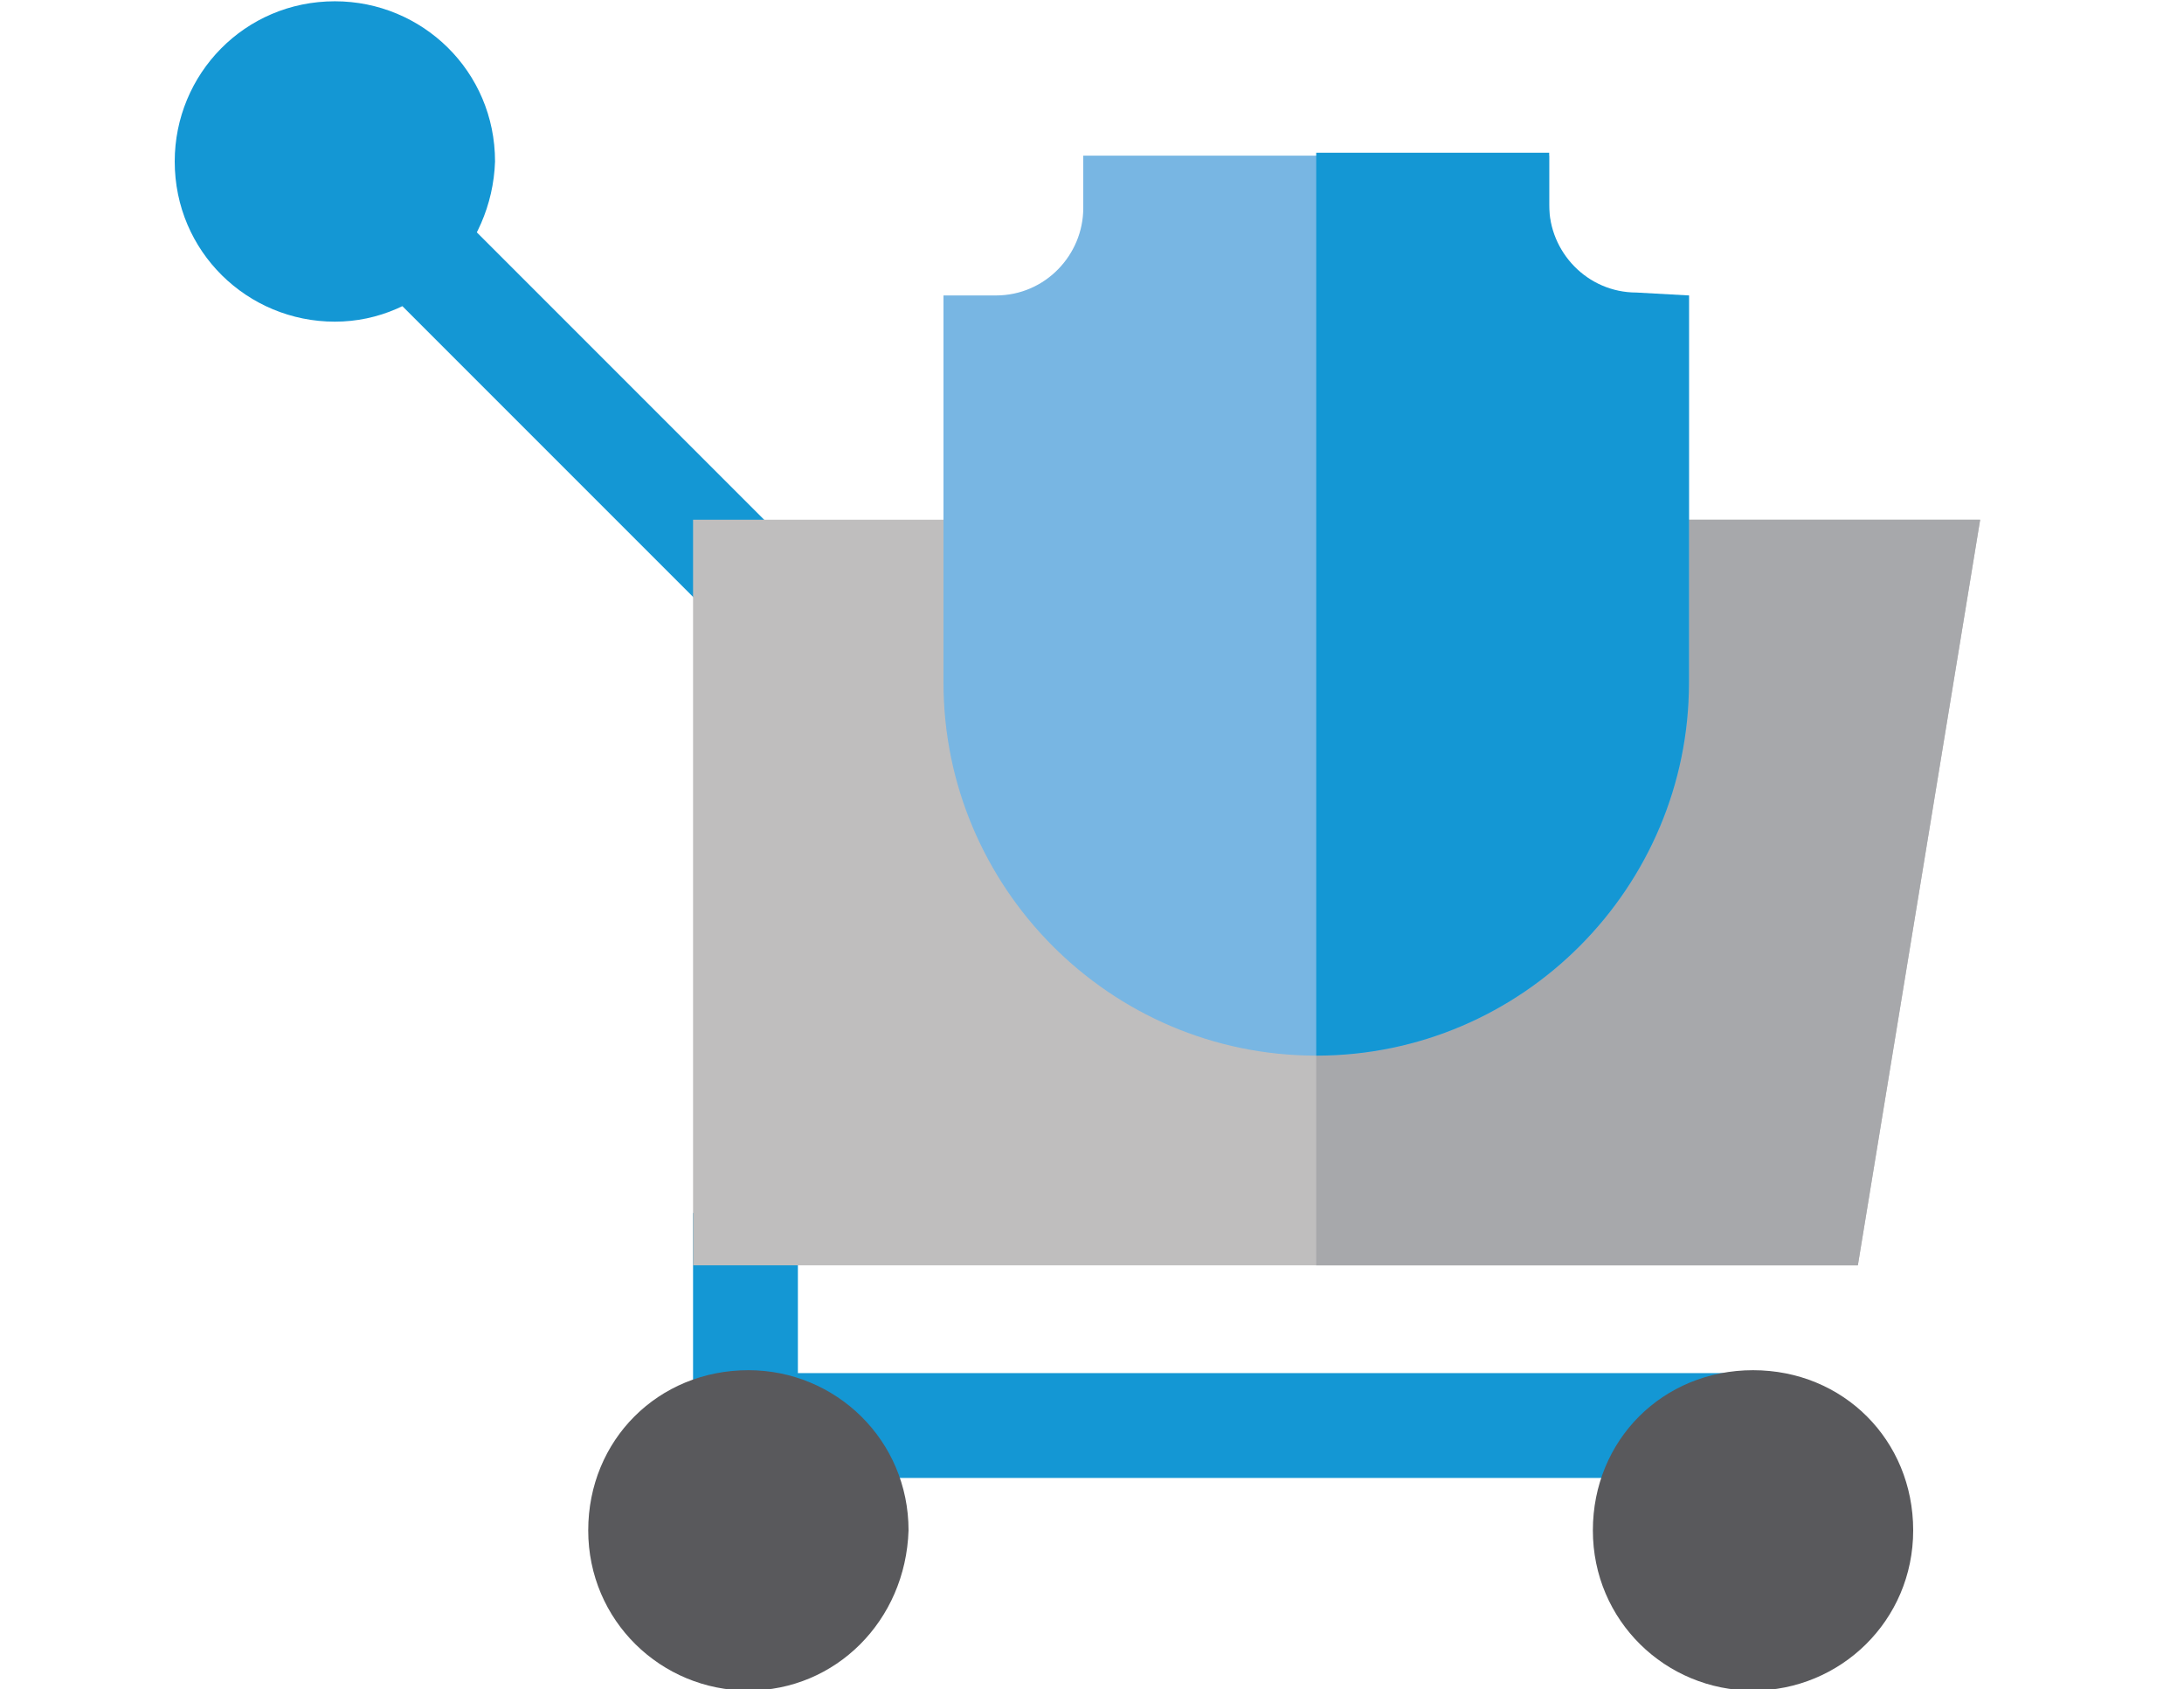<?xml version="1.0" encoding="utf-8"?>
<!-- Generator: Adobe Illustrator 21.0.0, SVG Export Plug-In . SVG Version: 6.00 Build 0)  -->
<svg version="1.1" id="Layer_1" xmlns="http://www.w3.org/2000/svg" xmlns:xlink="http://www.w3.org/1999/xlink" x="0px" y="0px"
	 viewBox="0 0 75 58" style="enable-background:new 0 0 75 58;" xml:space="preserve">
<style type="text/css">
	.st0{fill:#1497D4;}
	.st1{fill:#BFBEBE;}
	.st2{fill:#A7A8AB;}
	.st3{fill:#78B6E3;}
	.st4{fill:#59595C;}
</style>
<g id="Group_348_1_" transform="translate(230.5 213.644)">
	<path id="Path_405_1_" class="st0" d="M-170.3-162.9h-36.4v-9.1h3.6v5.5h32.7L-170.3-162.9L-170.3-162.9z"/>
	
		<rect id="Rectangle_237_1_" x="-212.5" y="-207.9" transform="matrix(0.707 -0.707 0.707 0.707 79.498 -207.427)" class="st0" width="3.6" height="16.4"/>
	<path id="Path_406_1_" class="st0" d="M-219-202.6c-3,0-5.5-2.4-5.5-5.5c0-3,2.4-5.5,5.5-5.5c3,0,5.5,2.4,5.5,5.5
		C-213.6-205.1-216-202.6-219-202.6z"/>
	<path id="Path_407_1_" class="st1" d="M-166.7-170.2h-40v-25.6h44.2L-166.7-170.2z"/>
	<path id="Path_408_1_" class="st2" d="M-185.3-170.2h18.6l4.2-25.6h-22.8V-170.2z"/>
	<path id="Path_409_1_" class="st3" d="M-185.3-177.4c-7.1,0-12.8-5.8-12.8-12.8v-13.3h1.8c1.7,0,3-1.4,3-3v-1.8h16v1.8
		c0,1.7,1.4,3,3,3h1.8v13.3C-172.5-183.2-178.2-177.4-185.3-177.4z"/>
	<path id="Path_410_1_" class="st4" d="M-170.3-155.6c-3,0-5.5-2.4-5.5-5.5s2.4-5.5,5.5-5.5s5.5,2.4,5.5,5.5
		S-167.3-155.6-170.3-155.6z"/>
	<path id="Path_411_1_" class="st4" d="M-204.8-155.6c-3,0-5.5-2.4-5.5-5.5s2.4-5.5,5.5-5.5c3,0,5.5,2.4,5.5,5.5
		C-199.4-158-201.8-155.6-204.8-155.6z"/>
	<path id="Path_412_1_" class="st0" d="M-174.3-203.6c-1.7,0-3-1.4-3-3v-1.8h-8v31c7.1,0,12.8-5.8,12.8-12.8v-13.3L-174.3-203.6
		L-174.3-203.6z"/>
</g>
</svg>
